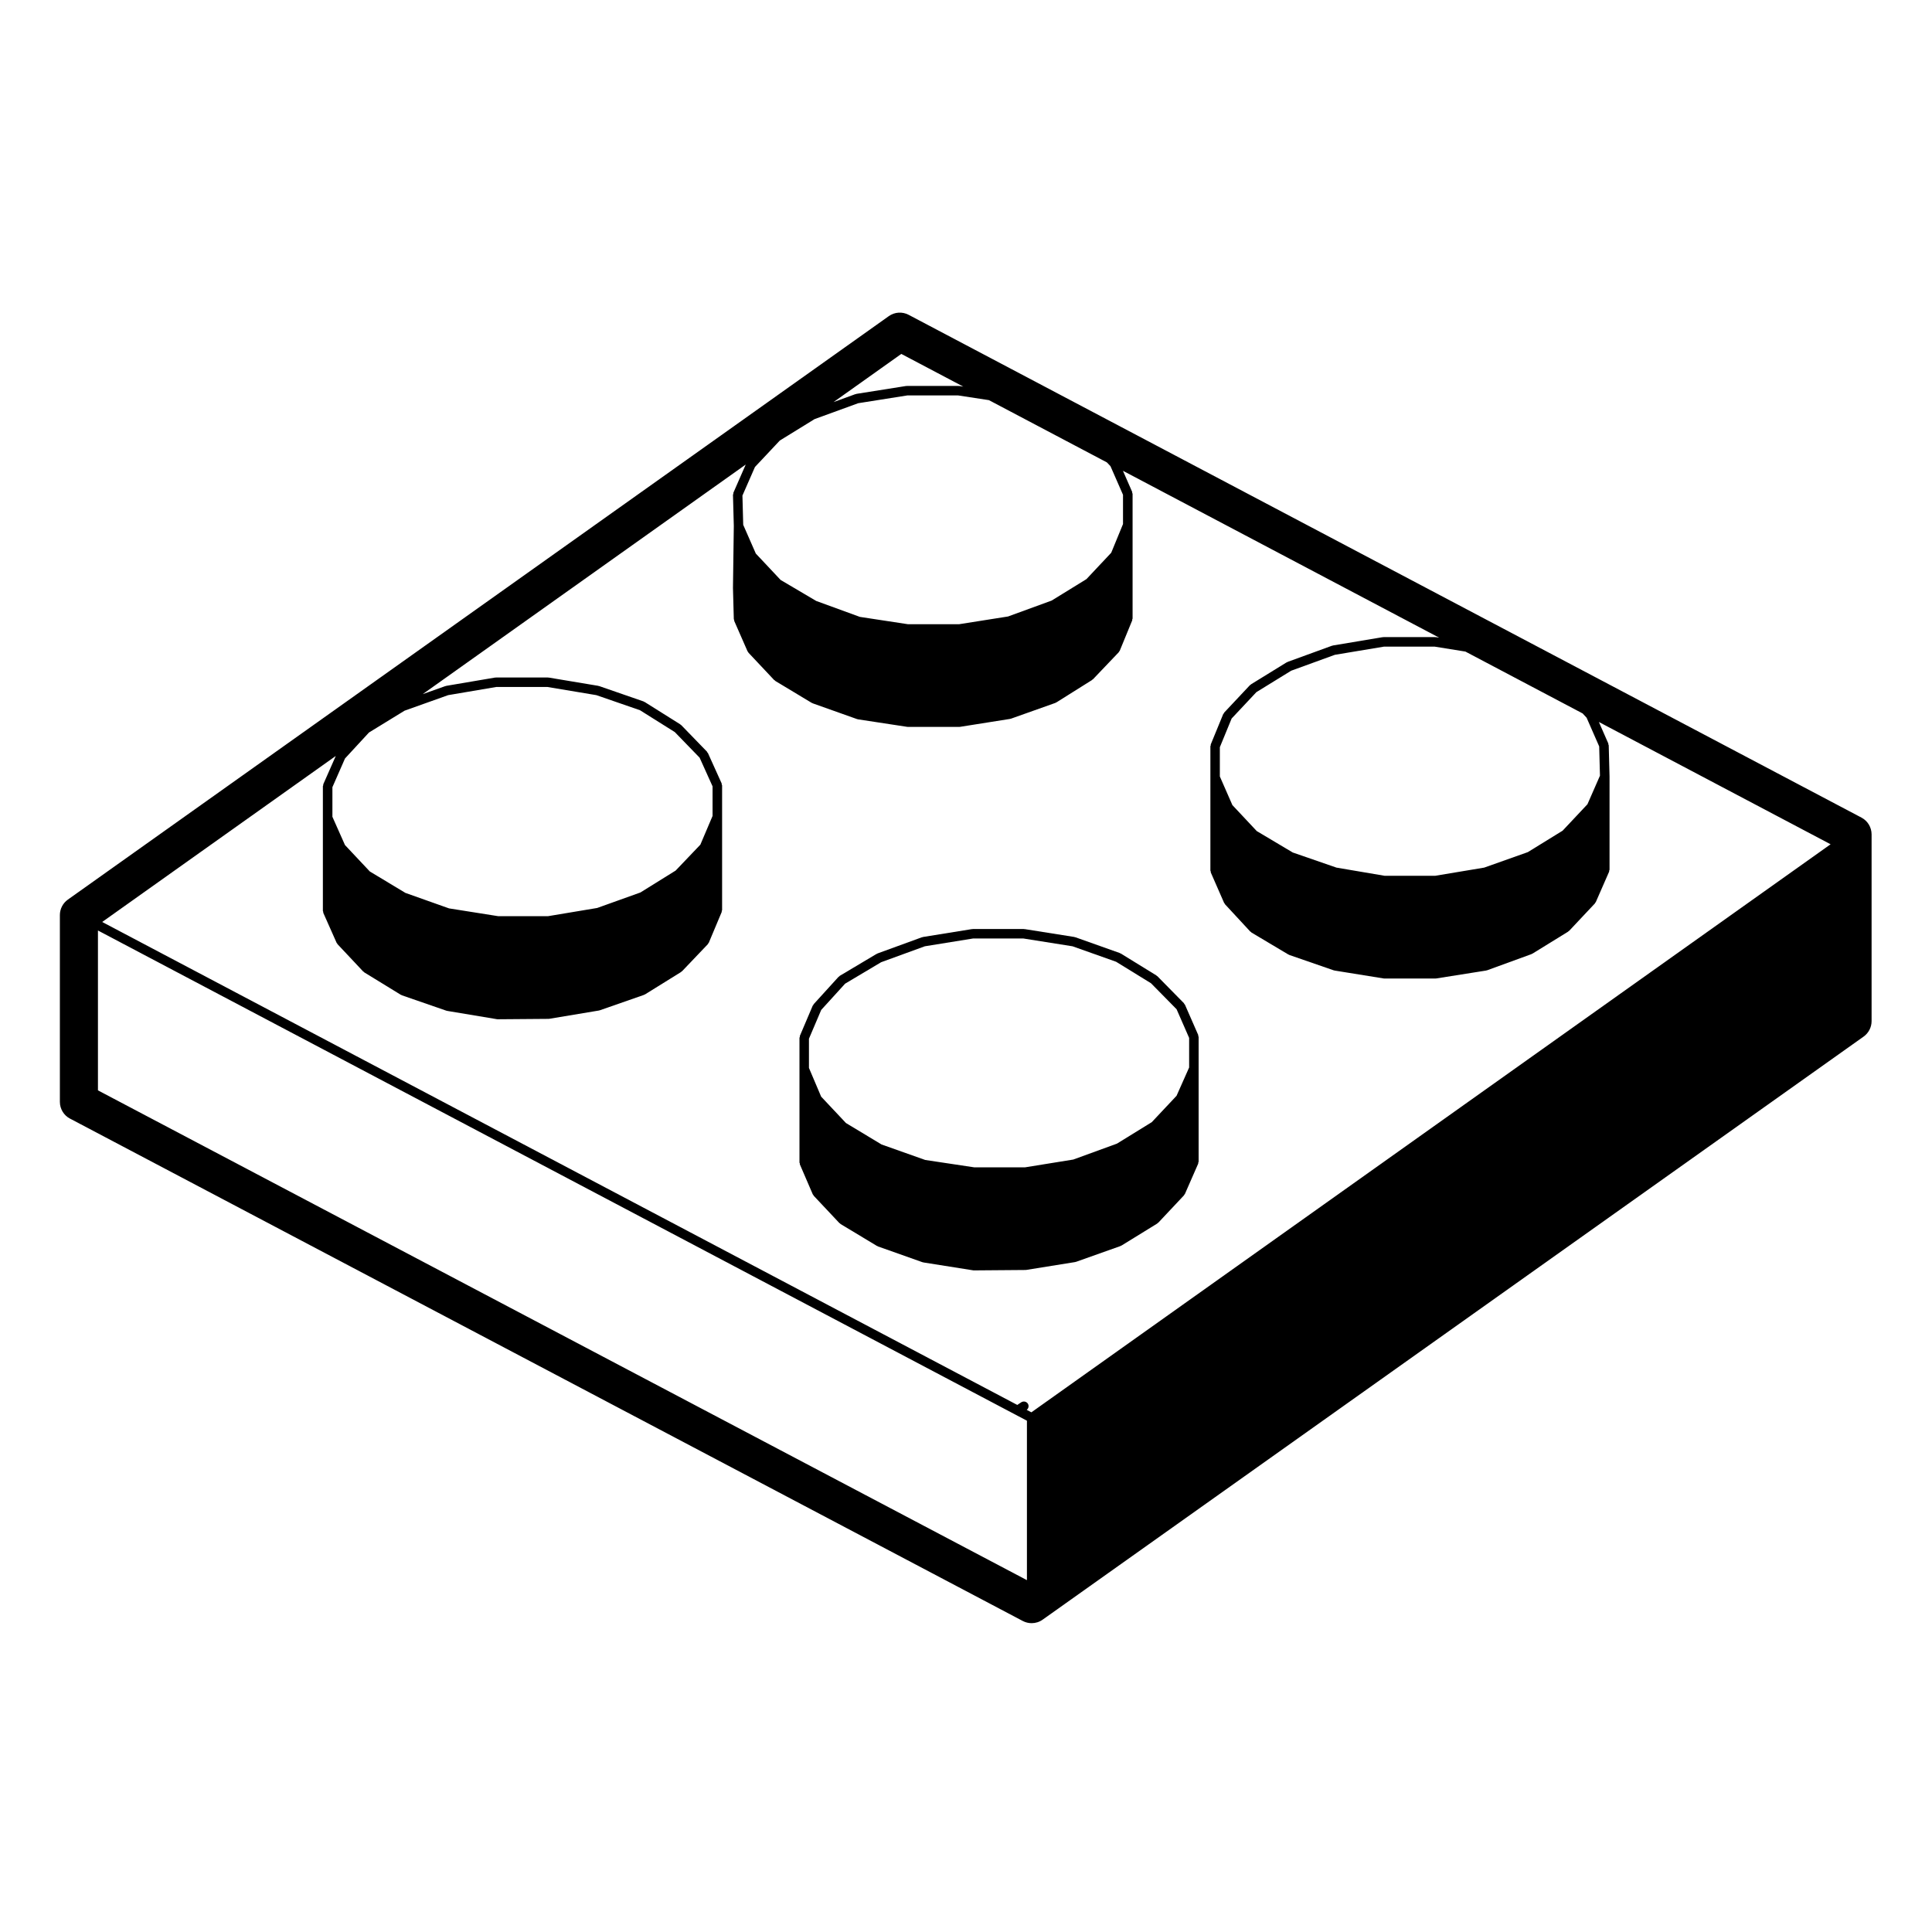 <?xml version="1.0" encoding="UTF-8"?>
<!-- Uploaded to: ICON Repo, www.svgrepo.com, Generator: ICON Repo Mixer Tools -->
<svg fill="#000000" width="800px" height="800px" version="1.1" viewBox="144 144 512 512" xmlns="http://www.w3.org/2000/svg">
 <g>
  <path d="m355.97 452.57 3.422 7.941c0.039 0.09 0.121 0.133 0.176 0.207 0.035 0.051 0.02 0.109 0.059 0.156l6.832 7.269c0.047 0.051 0.109 0.031 0.16 0.07 0.051 0.039 0.051 0.117 0.105 0.145l9.699 5.844c0.051 0.023 0.105 0.02 0.152 0.039 0.035 0.016 0.039 0.055 0.074 0.07l11.793 4.18c0.059 0.02 0.117 0.02 0.18 0.031 0.02 0.004 0.023 0.031 0.047 0.031l13.227 2.098c0.07 0.012 0.133 0.016 0.195 0.016h0.012l13.664-0.109h0.004c0.059 0 0.121-0.004 0.188-0.016l13.004-2.09c0.02 0 0.023-0.023 0.047-0.031 0.059-0.012 0.117-0.012 0.176-0.031l11.793-4.191c0.035-0.012 0.047-0.055 0.074-0.07 0.055-0.02 0.109-0.016 0.16-0.047l9.48-5.84c0.055-0.035 0.059-0.105 0.105-0.141 0.051-0.039 0.109-0.023 0.156-0.07l6.828-7.269c0.039-0.047 0.023-0.105 0.055-0.145 0.059-0.074 0.137-0.117 0.176-0.207l3.527-8.047c0.039-0.09-0.016-0.172 0.004-0.262 0.02-0.09 0.105-0.152 0.105-0.246v-33.062c0-0.098-0.086-0.156-0.105-0.246-0.02-0.09 0.035-0.172-0.004-0.262l-3.527-8.051c-0.035-0.082-0.121-0.102-0.168-0.16s-0.031-0.152-0.09-0.211l-7.047-7.164c-0.039-0.039-0.102-0.023-0.141-0.059-0.039-0.035-0.047-0.102-0.098-0.125l-9.48-5.84c-0.039-0.023-0.09 0-0.137-0.02-0.039-0.02-0.055-0.074-0.102-0.09l-11.789-4.188c-0.039-0.016-0.082 0.016-0.117 0.004-0.047-0.012-0.066-0.055-0.105-0.066l-13.227-2.098c-0.039-0.004-0.066 0.023-0.102 0.023-0.039 0-0.059-0.039-0.102-0.039l-13.547 0.004c-0.039 0-0.059 0.035-0.102 0.039-0.039 0.004-0.066-0.031-0.105-0.02l-13.004 2.098c-0.047 0.004-0.066 0.051-0.105 0.066-0.047 0.012-0.086-0.02-0.125-0.004l-11.793 4.301c-0.039 0.016-0.051 0.066-0.09 0.086-0.039 0.016-0.086-0.004-0.121 0.016l-9.805 5.84c-0.059 0.035-0.066 0.109-0.117 0.156-0.051 0.039-0.121 0.031-0.168 0.082l-6.609 7.269c-0.051 0.059-0.031 0.137-0.07 0.195-0.047 0.066-0.125 0.086-0.16 0.156l-3.422 8.047c-0.035 0.086 0.016 0.172 0 0.262-0.02 0.086-0.102 0.137-0.102 0.23v33.066c0 0.098 0.082 0.152 0.102 0.242 0.02 0.086-0.031 0.152 0.004 0.234zm5.66-40.926 6.328-6.957 9.551-5.688 11.578-4.223 12.773-2.062h13.359l13.023 2.066 11.547 4.102 9.238 5.691 6.781 6.887 3.324 7.594v7.844l-3.332 7.496-6.574 6.996-9.219 5.684-11.574 4.219-12.773 2.062h-13.48l-12.992-1.953-11.566-4.102-9.438-5.688-6.57-6.988-3.234-7.609v-7.742z"/>
  <path d="m162.57 440.45 252.48 133.13c0.734 0.387 1.547 0.578 2.352 0.578 1.027 0 2.047-0.312 2.918-0.934l217.55-154.51c1.328-0.945 2.121-2.481 2.121-4.106v-49.48c0-1.867-1.031-3.582-2.684-4.453l-252.5-133.24c-1.684-0.891-3.723-0.754-5.269 0.348l-217.55 154.62c-1.328 0.945-2.121 2.473-2.121 4.106v49.484c0 1.875 1.035 3.59 2.688 4.461zm100.2-112.23 12.801-2.172h13.457l13.012 2.172 11.559 3.996 9.23 5.793 6.578 6.785 3.43 7.598v7.844l-3.234 7.609-6.555 6.871-9.34 5.805-11.449 4.102-13.012 2.172h-13.234l-13.012-2.062-11.562-4.102-9.438-5.684-6.578-6.996-3.332-7.492v-7.848l3.336-7.602 6.352-6.883 9.438-5.789zm-33.094 23.613c-0.039 0.086 0.012 0.172-0.004 0.262-0.02 0.09-0.105 0.152-0.105 0.246v33.062c0 0.098 0.082 0.156 0.105 0.246 0.016 0.09-0.035 0.176 0.004 0.266l3.527 7.934c0.039 0.09 0.121 0.133 0.176 0.207 0.031 0.047 0.016 0.105 0.055 0.145l6.832 7.273c0.047 0.047 0.105 0.031 0.156 0.07 0.047 0.039 0.051 0.105 0.105 0.141l9.699 5.949c0.055 0.031 0.109 0.023 0.168 0.051 0.035 0.016 0.047 0.059 0.082 0.07l11.793 4.082c0.059 0.02 0.109 0.016 0.168 0.031 0.02 0 0.023 0.02 0.039 0.023l13.227 2.207c0.07 0.012 0.137 0.016 0.207 0.016h0.012l13.441-0.105c0.07 0 0.133-0.004 0.195-0.016l13.227-2.207c0.02-0.004 0.023-0.023 0.039-0.031 0.059-0.012 0.109-0.012 0.168-0.031l11.684-4.074c0.035-0.016 0.047-0.059 0.082-0.07 0.055-0.031 0.117-0.02 0.172-0.051l9.586-5.953c0.055-0.031 0.055-0.102 0.102-0.141 0.047-0.035 0.105-0.02 0.145-0.059l6.828-7.164c0.039-0.039 0.023-0.105 0.059-0.152 0.059-0.082 0.152-0.133 0.191-0.23l3.422-8.152c0.035-0.086-0.016-0.168 0-0.25 0.02-0.086 0.102-0.141 0.102-0.23v-33.062c0-0.102-0.086-0.16-0.105-0.25-0.02-0.09 0.031-0.18-0.012-0.266l-3.637-8.051c-0.035-0.07-0.109-0.086-0.156-0.152s-0.031-0.145-0.086-0.207l-6.832-7.047c-0.039-0.039-0.105-0.031-0.141-0.066-0.047-0.035-0.047-0.102-0.098-0.125l-9.48-5.953c-0.047-0.031-0.102 0-0.145-0.023-0.047-0.023-0.059-0.082-0.105-0.102l-11.789-4.082c-0.039-0.016-0.074 0.016-0.109 0.004-0.039-0.012-0.055-0.051-0.098-0.059l-13.227-2.207c-0.039-0.004-0.07 0.023-0.105 0.023-0.035 0-0.059-0.039-0.102-0.039h-13.668c-0.039 0-0.066 0.039-0.105 0.039-0.039 0-0.07-0.031-0.105-0.023l-13.004 2.207c-0.039 0.004-0.059 0.051-0.102 0.059-0.039 0.012-0.074-0.02-0.109-0.004l-6.027 2.141 85.605-60.844-3.273 7.477c-0.039 0.09 0.012 0.18-0.004 0.277-0.023 0.098-0.105 0.16-0.105 0.266l0.223 8.246-0.223 16.391c0 0.012 0.012 0.016 0.012 0.023 0 0.012-0.012 0.016-0.012 0.023l0.223 8.266c0.004 0.098 0.086 0.145 0.105 0.23 0.02 0.082-0.031 0.16 0.004 0.238l3.527 8.047c0.039 0.09 0.117 0.133 0.172 0.207 0.035 0.047 0.02 0.109 0.059 0.152l6.832 7.269c0.047 0.047 0.109 0.031 0.16 0.07 0.051 0.039 0.055 0.109 0.105 0.145l9.699 5.84c0.051 0.031 0.105 0.02 0.156 0.039 0.031 0.016 0.039 0.055 0.07 0.066l11.793 4.191c0.066 0.023 0.121 0.02 0.188 0.035 0.02 0 0.023 0.02 0.047 0.023l13.004 1.984c0.066 0.012 0.125 0.016 0.191 0.016h13.668c0.066 0 0.133-0.004 0.195-0.016l13.227-2.098c0.02 0 0.023-0.023 0.047-0.023 0.066-0.012 0.121-0.012 0.18-0.031l11.789-4.188c0.035-0.012 0.047-0.055 0.082-0.07 0.055-0.023 0.117-0.016 0.168-0.051l9.48-5.953c0.055-0.031 0.055-0.102 0.102-0.137s0.105-0.02 0.141-0.059l6.832-7.164c0.039-0.039 0.023-0.105 0.059-0.152 0.066-0.086 0.152-0.137 0.195-0.238l3.305-8.047c0.035-0.086-0.016-0.168 0-0.25 0.016-0.086 0.098-0.137 0.098-0.227v-33.062c0-0.098-0.086-0.156-0.105-0.246-0.016-0.09 0.035-0.176-0.004-0.262l-2.449-5.594 83.812 44.23-0.871-0.141c-0.039-0.004-0.066 0.023-0.105 0.023-0.039 0-0.059-0.039-0.102-0.039h-13.664c-0.039 0-0.066 0.039-0.102 0.039-0.039 0-0.07-0.031-0.105-0.023l-13.227 2.207c-0.047 0.004-0.066 0.051-0.105 0.066-0.047 0.012-0.086-0.02-0.121-0.004l-11.793 4.297c-0.047 0.016-0.055 0.07-0.102 0.09-0.039 0.02-0.09-0.004-0.125 0.02l-9.48 5.84c-0.055 0.031-0.055 0.102-0.105 0.141-0.047 0.035-0.109 0.023-0.156 0.07l-6.828 7.273c-0.055 0.059-0.039 0.145-0.086 0.215-0.047 0.066-0.125 0.086-0.16 0.168l-3.305 8.047c-0.035 0.086 0.016 0.168 0 0.25-0.016 0.086-0.098 0.137-0.098 0.227v32.957c0 0.098 0.086 0.156 0.105 0.246 0.016 0.09-0.035 0.172 0.004 0.258l3.523 8.047c0.039 0.086 0.117 0.125 0.172 0.203 0.031 0.051 0.016 0.105 0.055 0.152l6.727 7.269c0.047 0.051 0.109 0.031 0.168 0.074 0.051 0.039 0.055 0.117 0.109 0.152l9.805 5.84c0.051 0.031 0.105 0.02 0.156 0.047 0.035 0.016 0.039 0.051 0.074 0.066l11.793 4.082c0.059 0.02 0.117 0.02 0.176 0.031 0.016 0 0.02 0.02 0.035 0.02l13.004 2.098c0.07 0.012 0.137 0.016 0.203 0.016h13.559c0.066 0 0.133-0.004 0.195-0.016l13.227-2.098c0.02 0 0.031-0.023 0.047-0.031 0.066-0.012 0.125-0.012 0.191-0.031l11.789-4.297c0.035-0.012 0.039-0.051 0.074-0.066 0.051-0.023 0.105-0.016 0.152-0.047l9.48-5.844c0.055-0.035 0.055-0.105 0.105-0.141 0.051-0.035 0.109-0.02 0.156-0.07l6.832-7.269c0.039-0.047 0.023-0.105 0.059-0.156 0.055-0.074 0.133-0.117 0.172-0.207l3.523-8.047c0.039-0.086-0.012-0.172 0.004-0.258 0.02-0.09 0.105-0.152 0.105-0.246v-24.688c0-0.004-0.004-0.012-0.004-0.016s0.004-0.012 0.004-0.016l-0.215-8.266c0-0.09-0.086-0.152-0.105-0.23-0.016-0.086 0.031-0.16-0.004-0.242l-2.5-5.699 61.406 32.406-211.8 150.54-1.234-0.648c0.504-0.406 0.648-1.109 0.293-1.656-0.383-0.578-1.16-0.73-1.75-0.352l-0.992 0.66c-0.016 0.012-0.016 0.035-0.031 0.047l-242.53-128 61.902-43.996zm208.61-84.297 3.324 7.594v7.754l-3.125 7.602-6.57 6.992-9.215 5.68-11.559 4.219-13.012 2.055h-13.473l-12.781-1.949-11.574-4.223-9.43-5.566-6.574-6.996-3.336-7.613-0.207-7.75 3.32-7.578 6.586-7.008 9.211-5.68 11.562-4.211 13.012-2.062h13.473l8.156 1.246 31.266 16.5zm-40.078-21.246c-0.035-0.004-0.066 0.023-0.102 0.023-0.035-0.004-0.059-0.039-0.098-0.039h-13.668c-0.039 0-0.059 0.035-0.098 0.039-0.039 0-0.07-0.031-0.105-0.023l-13.227 2.098c-0.047 0.004-0.066 0.055-0.105 0.07-0.047 0.012-0.086-0.02-0.125-0.004l-5.785 2.106 17.961-12.766 16.426 8.664zm166.26 87.914 3.336 7.613 0.203 7.75-3.316 7.57-6.586 7.008-9.215 5.68-11.559 4.102-13.012 2.172h-13.348l-12.797-2.172-11.578-4.004-9.543-5.68-6.457-6.883-3.324-7.586v-7.758l3.125-7.602 6.559-6.988 9.219-5.68 11.574-4.211 13.004-2.168h13.453l8.141 1.309 31.074 16.398zm-148.32 186.3v42.254l-246.19-129.8v-42.367z"/>
 </g>
</svg>
